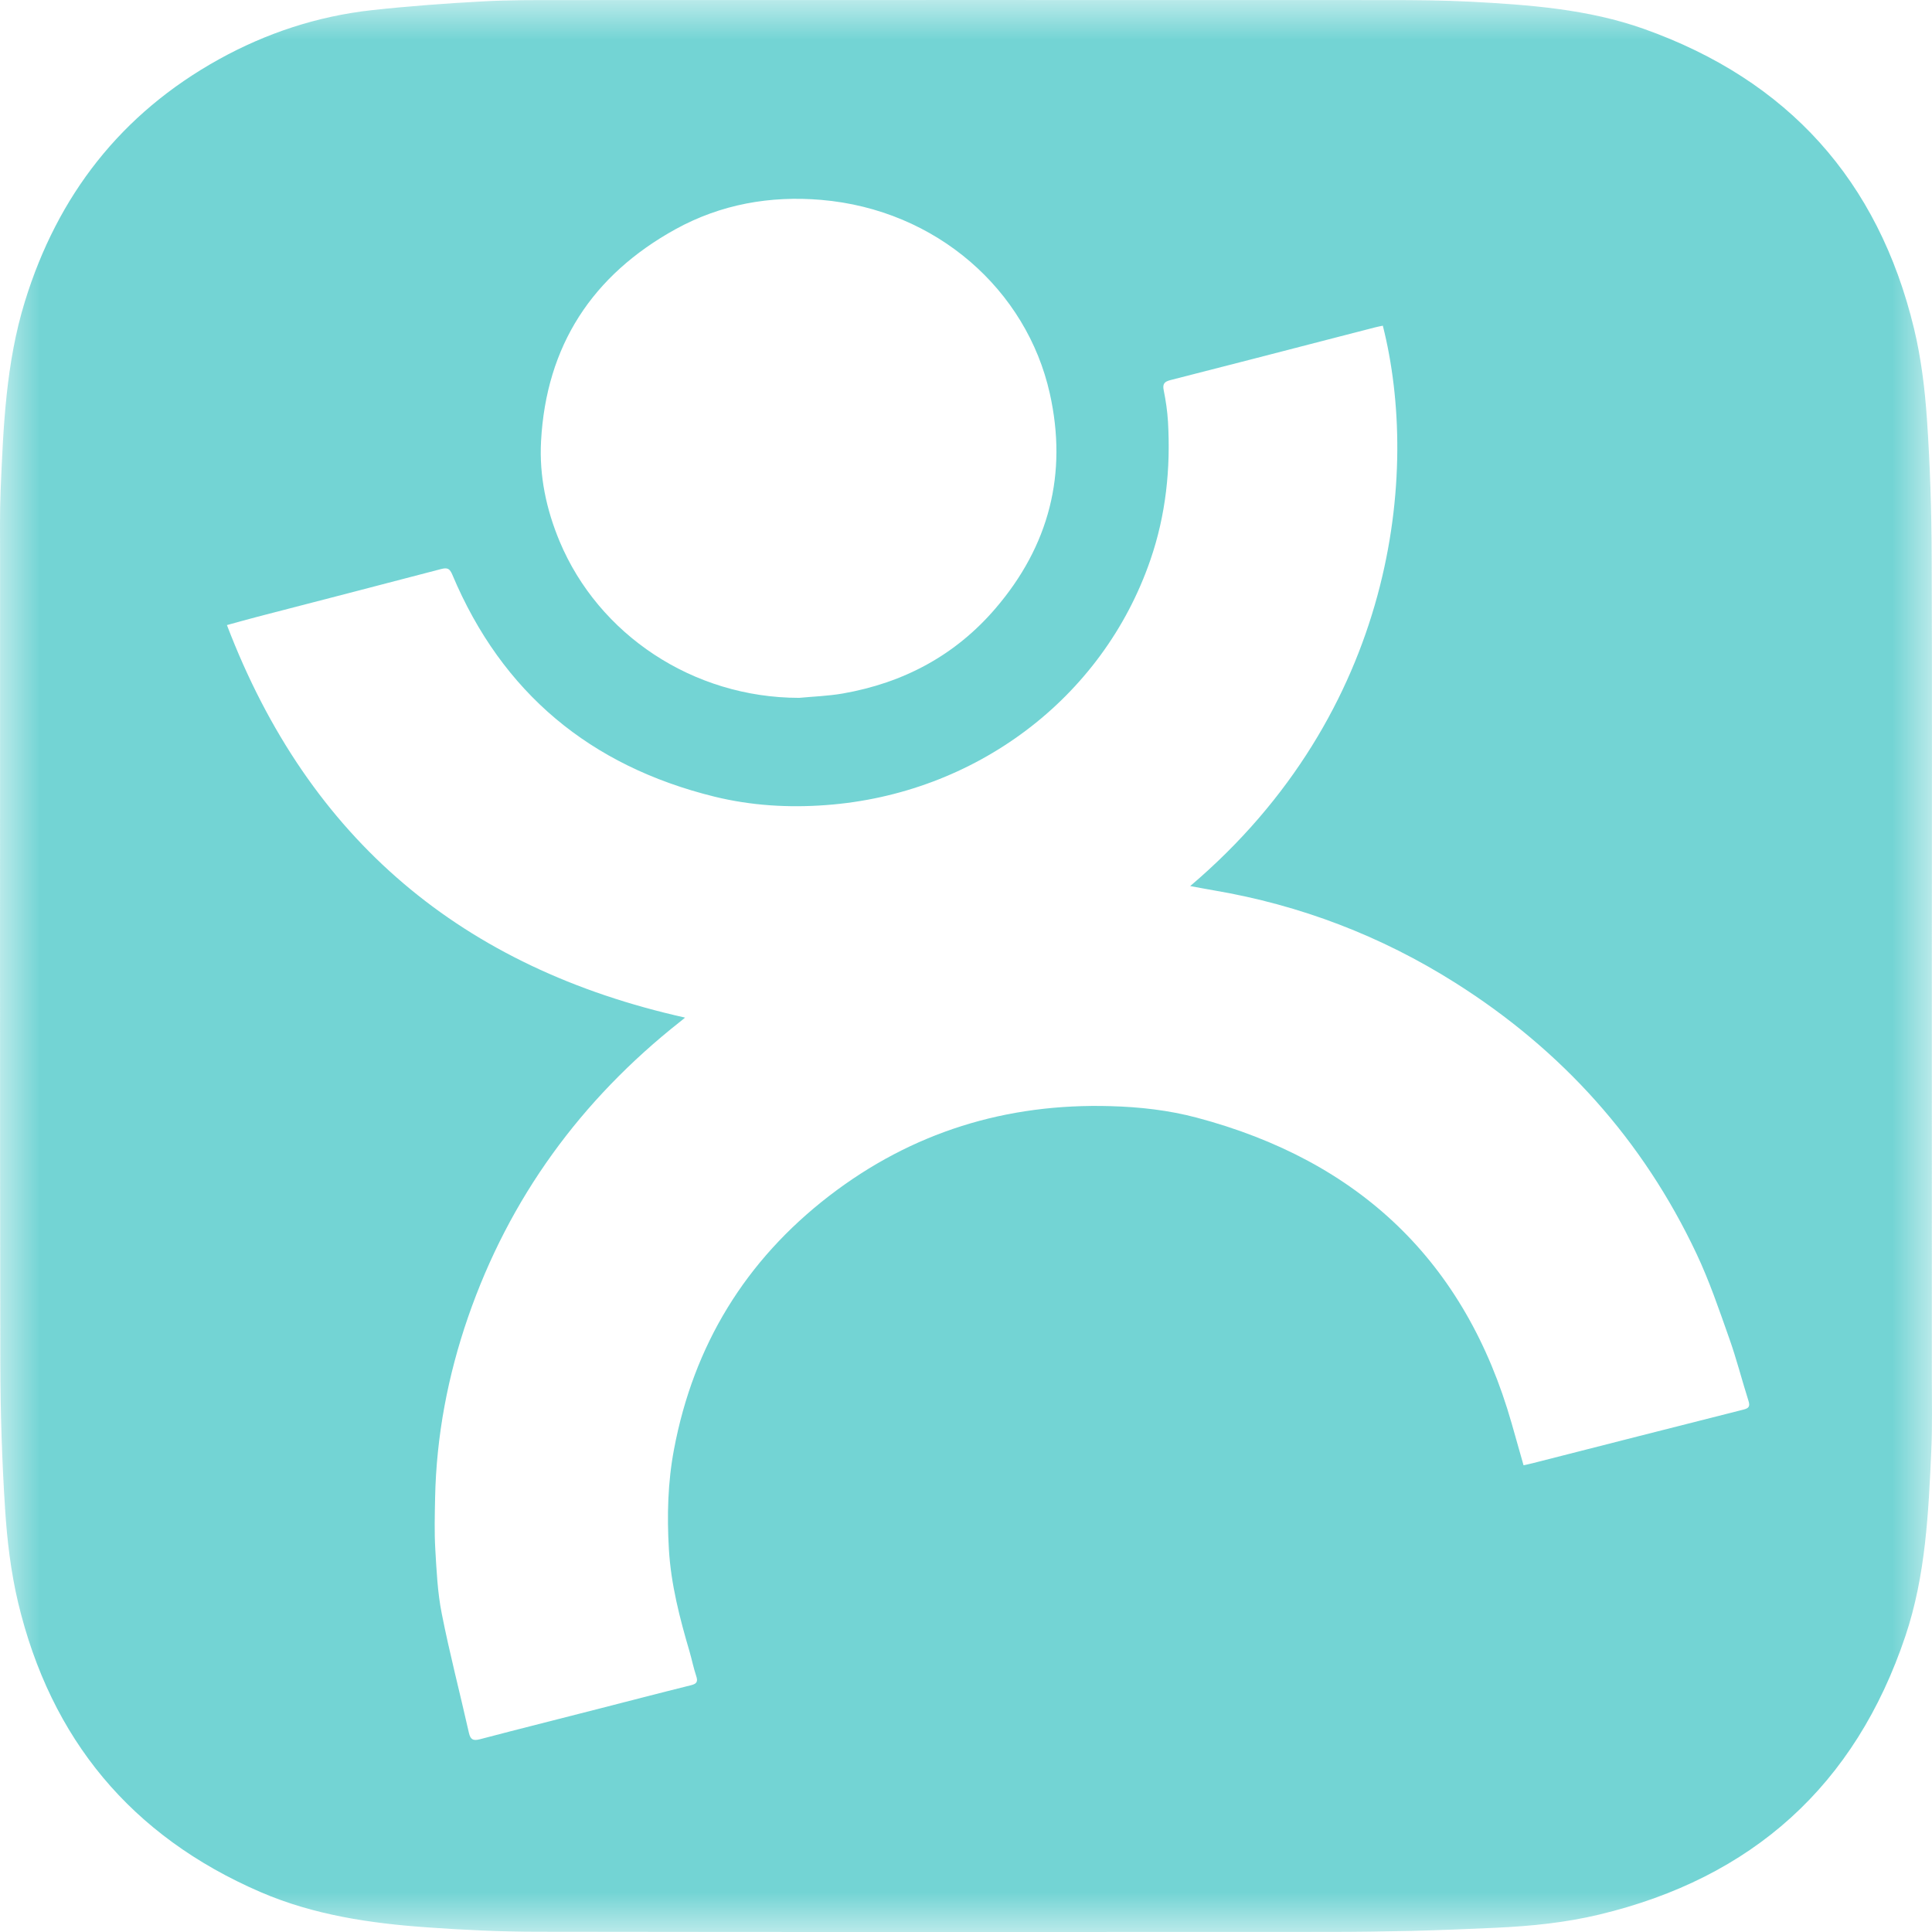 <svg width="24" height="24" viewBox="0 0 24 24" fill="none" xmlns="http://www.w3.org/2000/svg">
<mask id="mask0_883_38093" style="mask-type:luminance" maskUnits="userSpaceOnUse" x="0" y="0" width="24" height="24">
<path fill-rule="evenodd" clip-rule="evenodd" d="M0 0H24V24H0V0Z" fill="white"/>
</mask>
<g mask="url(#mask0_883_38093)">
<path fill-rule="evenodd" clip-rule="evenodd" d="M9.927 8.669C10.108 8.652 10.29 8.646 10.469 8.615C11.224 8.483 11.868 8.141 12.368 7.556C13.032 6.781 13.264 5.885 13.041 4.888C12.754 3.603 11.635 2.605 10.201 2.483C9.568 2.429 8.956 2.537 8.394 2.846C7.357 3.418 6.785 4.294 6.721 5.482C6.698 5.912 6.786 6.329 6.953 6.728C7.436 7.88 8.604 8.668 9.927 8.669ZM18.926 18.202C18.973 18.192 19.007 18.185 19.041 18.176C19.913 17.954 20.784 17.731 21.656 17.511C21.726 17.494 21.742 17.47 21.72 17.401C21.638 17.143 21.572 16.88 21.481 16.625C21.356 16.271 21.235 15.914 21.075 15.575C20.408 14.161 19.4 13.044 18.08 12.21C17.156 11.626 16.154 11.243 15.076 11.06C14.982 11.044 14.889 11.026 14.785 11.007C17.33 8.846 17.642 5.876 17.178 4.046C17.148 4.052 17.116 4.058 17.085 4.066C16.935 4.104 16.785 4.143 16.635 4.182C15.938 4.362 15.24 4.544 14.542 4.721C14.467 4.74 14.439 4.766 14.456 4.848C14.482 4.976 14.501 5.106 14.509 5.236C14.543 5.822 14.483 6.397 14.291 6.954C13.695 8.688 12.099 9.866 10.261 10.001C9.796 10.036 9.33 10.008 8.874 9.896C7.334 9.516 6.237 8.609 5.619 7.139C5.588 7.066 5.561 7.048 5.483 7.068C4.723 7.268 3.962 7.463 3.201 7.661C3.081 7.692 2.963 7.726 2.819 7.765C3.838 10.436 5.751 12.026 8.51 12.641C8.489 12.659 8.469 12.676 8.448 12.692C7.217 13.664 6.327 14.88 5.813 16.366C5.563 17.091 5.421 17.837 5.405 18.605C5.401 18.816 5.395 19.028 5.407 19.239C5.423 19.509 5.435 19.783 5.488 20.047C5.586 20.543 5.714 21.032 5.825 21.526C5.844 21.61 5.877 21.627 5.96 21.606C6.447 21.478 6.935 21.356 7.422 21.231C7.809 21.132 8.195 21.031 8.582 20.935C8.657 20.917 8.672 20.889 8.648 20.818C8.615 20.719 8.595 20.617 8.566 20.517C8.443 20.099 8.334 19.677 8.309 19.241C8.285 18.827 8.295 18.413 8.373 18.003C8.617 16.709 9.261 15.657 10.3 14.856C11.328 14.065 12.5 13.703 13.797 13.741C14.159 13.751 14.517 13.791 14.867 13.884C16.88 14.419 18.204 15.666 18.779 17.684C18.827 17.853 18.875 18.021 18.926 18.202ZM23.998 12C23.998 13.708 23.999 15.417 23.998 17.125C23.998 17.418 24.005 17.711 23.992 18.003C23.957 18.786 23.922 19.572 23.67 20.322C23.047 22.18 21.768 23.329 19.864 23.784C19.447 23.884 19.019 23.927 18.59 23.947C18.245 23.963 17.899 23.977 17.553 23.986C17.201 23.994 16.849 23.999 16.497 23.999C13.225 24 9.954 24.002 6.682 23.997C6.226 23.997 5.77 23.975 5.315 23.943C4.602 23.893 3.899 23.79 3.236 23.504C1.629 22.809 0.63 21.602 0.225 19.908C0.135 19.528 0.088 19.134 0.063 18.743C0.024 18.14 0.005 17.534 0.004 16.929C-0.002 13.598 0.001 10.268 0.001 6.938C0.001 6.655 -0.004 6.37 0.008 6.087C0.041 5.299 0.074 4.508 0.309 3.746C0.715 2.428 1.504 1.411 2.719 0.737C3.31 0.41 3.942 0.202 4.613 0.127C5.068 0.077 5.526 0.043 5.984 0.018C6.321 -0.001 6.658 0.001 6.996 0.001C10.413 -0 13.831 -0 17.249 0.001C17.589 0.001 17.93 0.004 18.27 0.021C18.999 0.06 19.73 0.113 20.424 0.36C22.21 0.996 23.333 2.241 23.777 4.083C23.865 4.449 23.911 4.828 23.937 5.204C23.976 5.771 23.994 6.341 23.996 6.911C24.003 8.607 23.998 10.303 23.998 12Z" fill="#73D4D4"/>
</g>
</svg>
